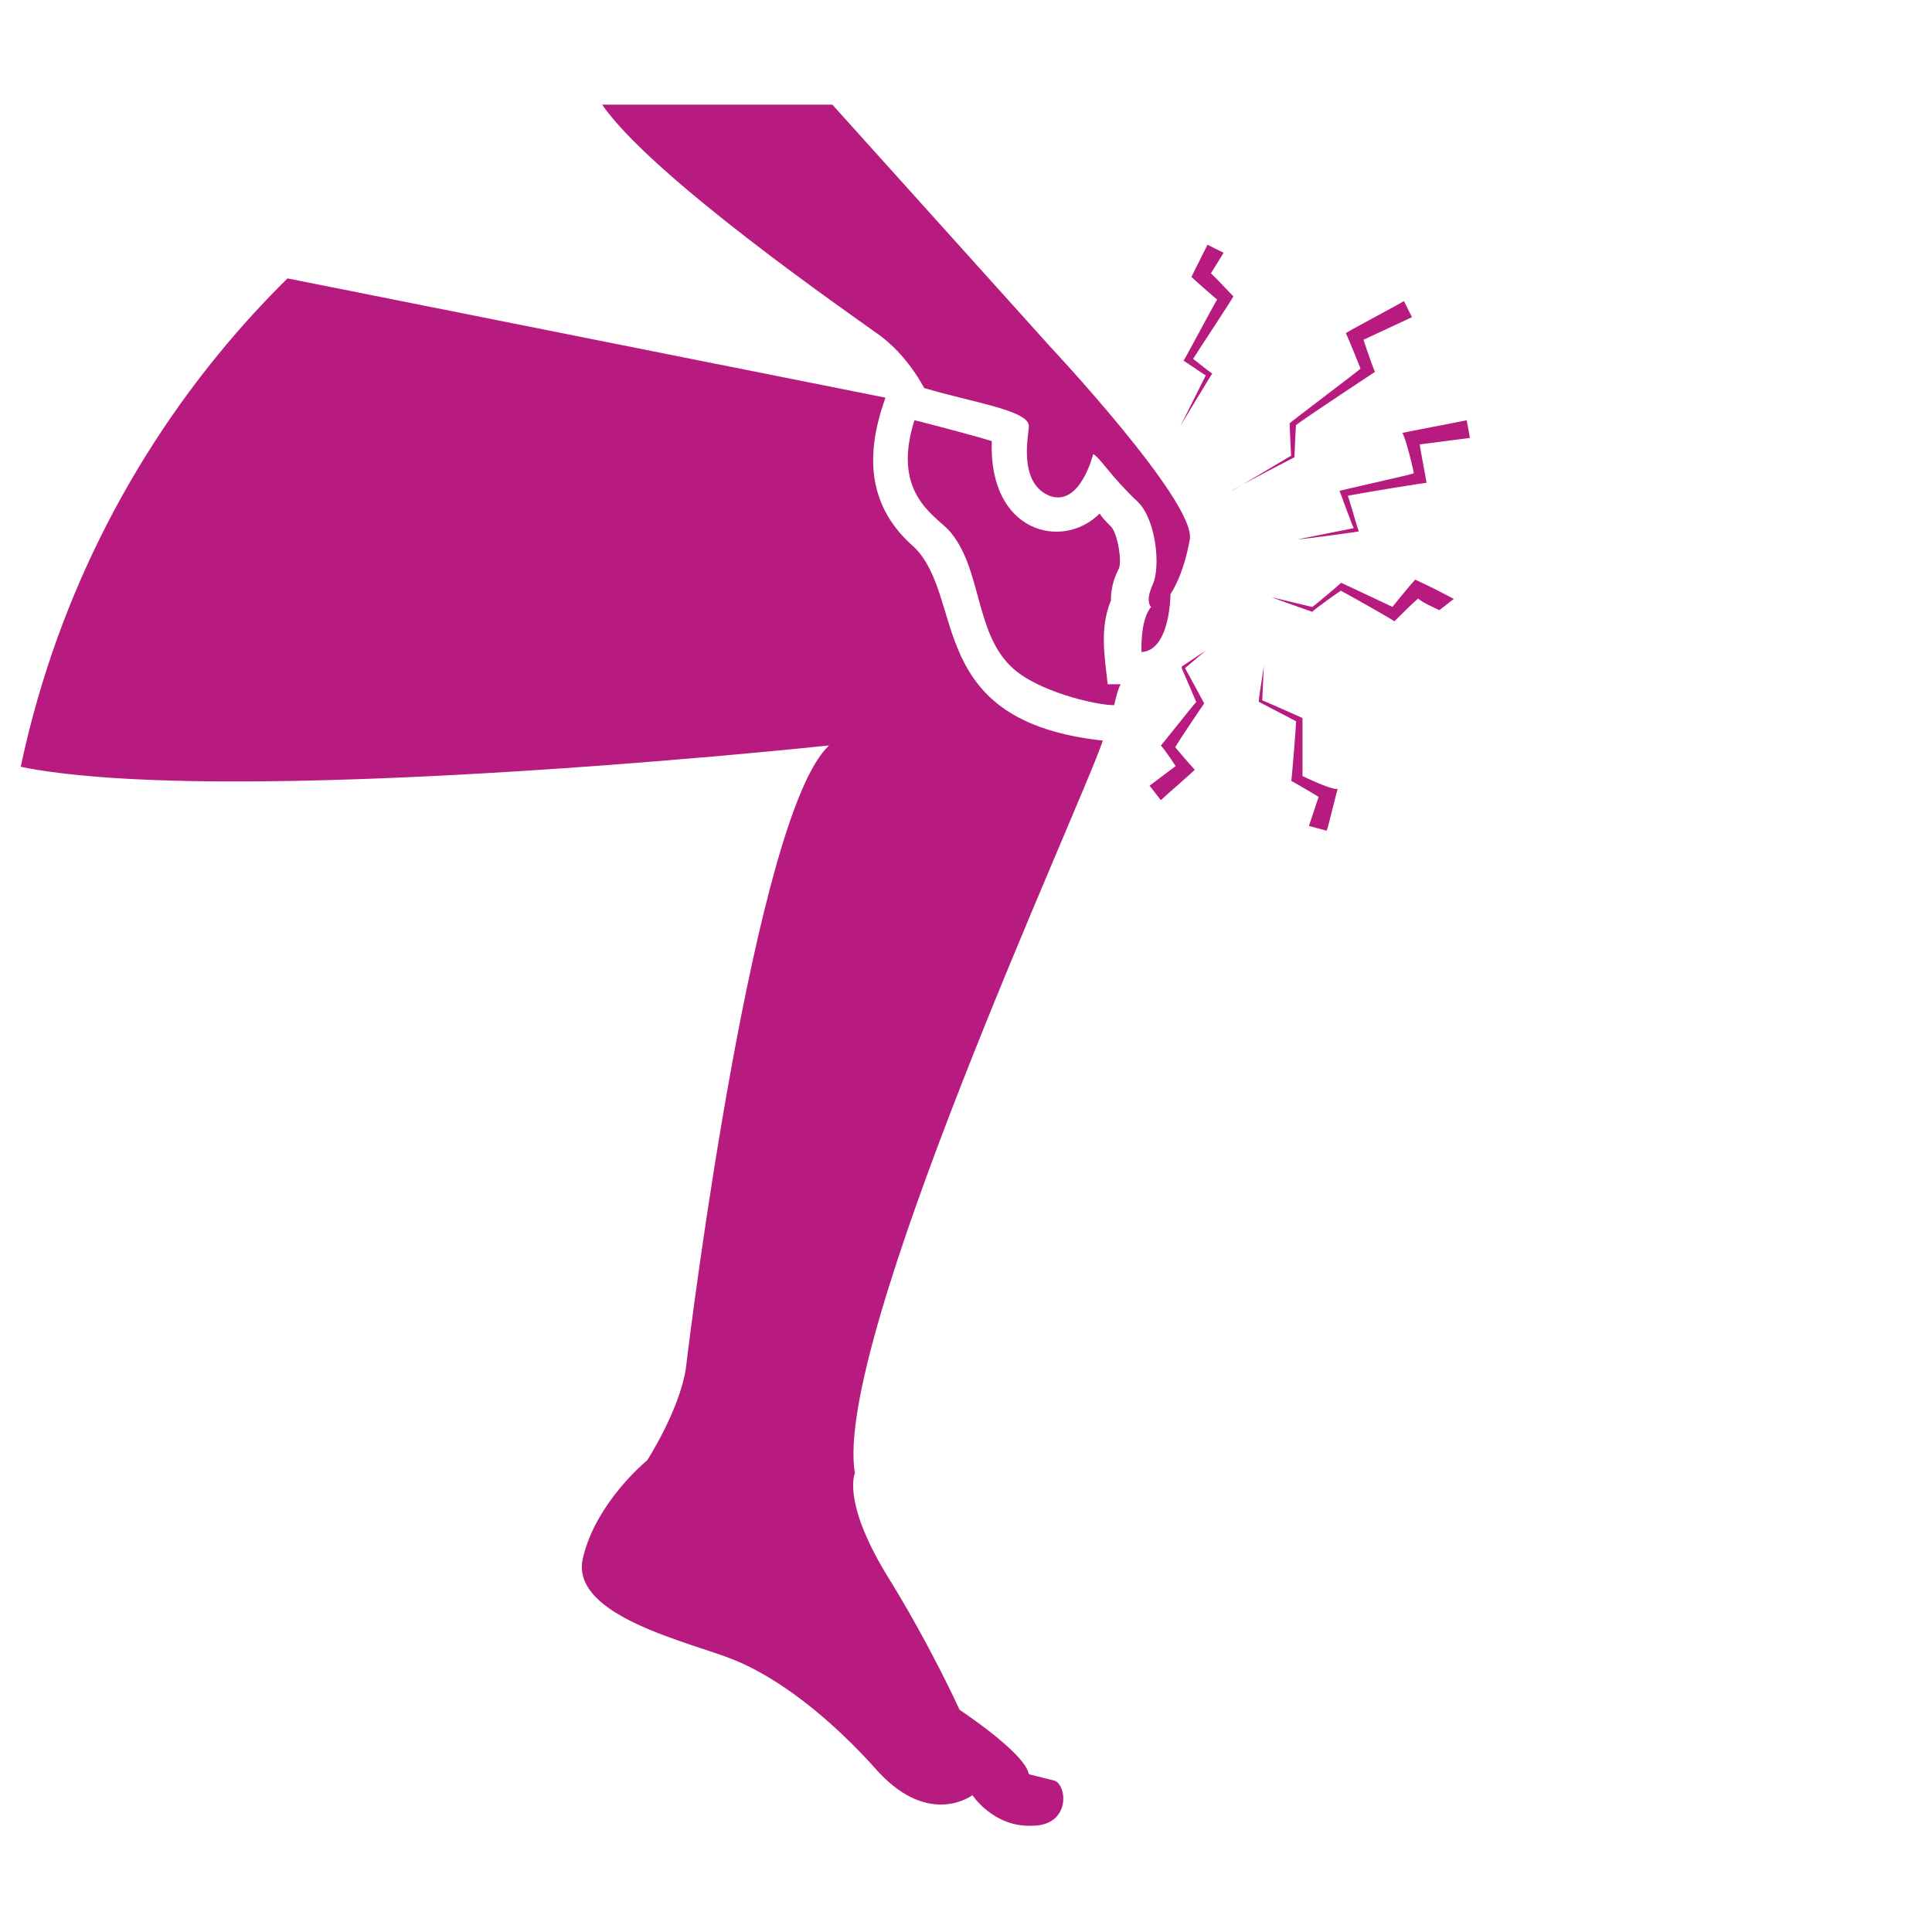 <?xml version="1.0" encoding="utf-8"?>
<!-- Generator: Adobe Illustrator 24.0.2, SVG Export Plug-In . SVG Version: 6.00 Build 0)  -->
<svg version="1.1" id="Calque_1" xmlns="http://www.w3.org/2000/svg" xmlns:xlink="http://www.w3.org/1999/xlink" x="0px" y="0px"
	 viewBox="0 0 120 120" style="enable-background:new 0 0 120 120;" xml:space="preserve">
<style type="text/css">
	.st0{clip-path:url(#SVGID_2_);}
	.st1{fill:#B81B7F;}
</style>
<g>
	<defs>
		<circle id="SVGID_1_" cx="60" cy="60" r="60"/>
	</defs>
	<clipPath id="SVGID_2_">
		<use xlink:href="#SVGID_1_"  style="overflow:visible;"/>
	</clipPath>
	<g class="st0">
		<path class="st1" d="M56.8,34c-2.9-2.5-3.1-5.7-1.8-9.3L-18.7,10l16.6,36.5c7.9,4.7,53.6-0.2,53.6-0.2c-4.6,4.2-8.6,36.1-8.9,38.7
			c-0.4,2.6-2.4,5.7-2.4,5.7s-3.2,2.6-4,6.1c-0.8,3.6,6.7,5.2,9.4,6.3c2.7,1.1,5.9,3.5,9,7c3.2,3.4,5.8,1.4,5.8,1.4s1.3,2,3.7,1.9
			c2.4,0,2.2-2.5,1.4-2.8c-0.8-0.2-1.6-0.4-1.6-0.4c-0.2-1.3-4.3-4-4.3-4s-1.8-4-4.6-8.5c-2.7-4.5-1.9-6.2-1.9-6.2
			C51.7,83.4,67,50.4,68.5,46C57.4,44.8,60,37.2,56.8,34z"/>
		<path class="st1" d="M69,37.3c0-0.6,0.1-1.2,0.5-2c0.2-0.5-0.1-2.2-0.5-2.6c-0.3-0.3-0.5-0.5-0.7-0.8c-2.3,2.3-6.9,1.2-6.7-4.5
			c-0.6-0.2-3.2-0.9-4.8-1.3h0c-1.4,4.4,1.1,5.8,2.1,6.8c2.1,2.3,1.6,6.3,3.9,8.5c1.5,1.5,5.2,2.4,6.4,2.4c0.1-0.4,0.2-0.9,0.4-1.3
			h-0.8C68.6,40.7,68.3,39,69,37.3z"/>
		<path class="st1" d="M72.7,36.9c0,0,0.8-1.1,1.2-3.4c0.4-2.3-8.7-12-8.7-12l-13.5-15H37.4c3.1,4.5,15.4,13,17.2,14.3
			s2.8,3.3,2.8,3.3c3,0.9,6.6,1.4,6.5,2.4c0,0.5-0.7,3.5,1.3,4.3c1.9,0.7,2.7-2.6,2.7-2.6c0.5,0.3,1,1.3,2.8,3
			c1.1,1.1,1.4,4,0.9,5.1c-0.5,1.1-0.1,1.4-0.1,1.4c-0.7,0.8-0.6,2.8-0.6,2.8C72.7,40.4,72.7,36.9,72.7,36.9z"/>
		<path class="st1" d="M73.4,41.4L73.4,41.4l0,0.1l0.9,2.1c-0.2,0.2-2.4,3-2.2,2.7c0.2,0.2,1.1,1.5,0.9,1.3l-1.6,1.2l0.7,0.9
			c0.2-0.2,2.4-2.1,2.1-1.9c-0.2-0.2-1.4-1.6-1.2-1.4c0.1-0.2,1.9-2.9,1.8-2.7c-0.1-0.2-1.3-2.4-1.2-2.2l1.3-1.1L73.4,41.4z"/>
		<path class="st1" d="M80.9,48.2c0-0.2,0-3.8,0-3.6c-0.2-0.1-2.7-1.2-2.5-1.1l0.1-2.2c0,0.2-0.4,2.5-0.3,2.3
			c0.2,0.1,2.5,1.3,2.3,1.2c0,0.4-0.3,4-0.3,3.7c0.2,0.1,1.9,1.1,1.7,1l-0.6,1.8l1.1,0.3c0.1-0.2,0.7-2.8,0.7-2.6
			C82.7,49.1,80.7,48.1,80.9,48.2z"/>
		<path class="st1" d="M87.9,36c-0.2,0.2-1.6,1.9-1.4,1.7c-0.2-0.1-3.4-1.6-3.2-1.5c-0.2,0.2-2,1.7-1.8,1.5L79,37.1
			c0.2,0.1,2.8,1,2.5,0.9c0.2-0.2,2-1.5,1.8-1.3c0.2,0.1,3.6,2,3.3,1.9c0.2-0.2,1.7-1.7,1.5-1.4c0.4,0.3,0.9,0.5,1.3,0.7l0.9-0.7
			C89,36.5,88.1,36.1,87.9,36z"/>
		<path class="st1" d="M87.8,29.4c-0.2,0.1-4.8,1.1-4.6,1.1c0.1,0.2,0.9,2.5,0.9,2.3l-3.5,0.7c0.3,0,4-0.5,3.8-0.5
			c-0.1-0.2-0.7-2.4-0.7-2.2c0.4-0.1,5.2-0.9,4.9-0.8c0-0.2-0.5-2.6-0.4-2.4l3.1-0.4l-0.2-1.1c-0.4,0.1-4.2,0.8-4,0.8
			C87.3,27.1,87.9,29.6,87.8,29.4z"/>
		<path class="st1" d="M80.4,28.4c0-0.2,0.1-2.2,0.1-2c0.5-0.4,5.2-3.5,4.9-3.3c-0.1-0.2-0.8-2.2-0.7-2l3-1.4l-0.5-1
			c-0.3,0.2-3.9,2.1-3.6,2c0.1,0.2,1,2.4,0.9,2.2c-0.2,0.2-4.6,3.5-4.4,3.4c0,0.2,0.1,2.3,0.1,2l-3.7,2.2
			C76.7,30.3,80.6,28.3,80.4,28.4z"/>
		<path class="st1" d="M74.1,22.3c0.3-0.5,2.7-4.1,2.5-3.9c-0.2-0.2-1.6-1.7-1.4-1.4l0.8-1.3l-1-0.5c-0.1,0.2-1.1,2.2-1,2
			c0.2,0.2,1.8,1.6,1.6,1.4c-0.2,0.3-2.2,4.1-2.1,3.8c0.2,0.1,1.6,1.1,1.4,0.9l-1.6,3.2c0.1-0.2,2.1-3.5,2-3.3
			C75.1,23.1,73.9,22.1,74.1,22.3z"/>
	</g>
</g>
</svg>
